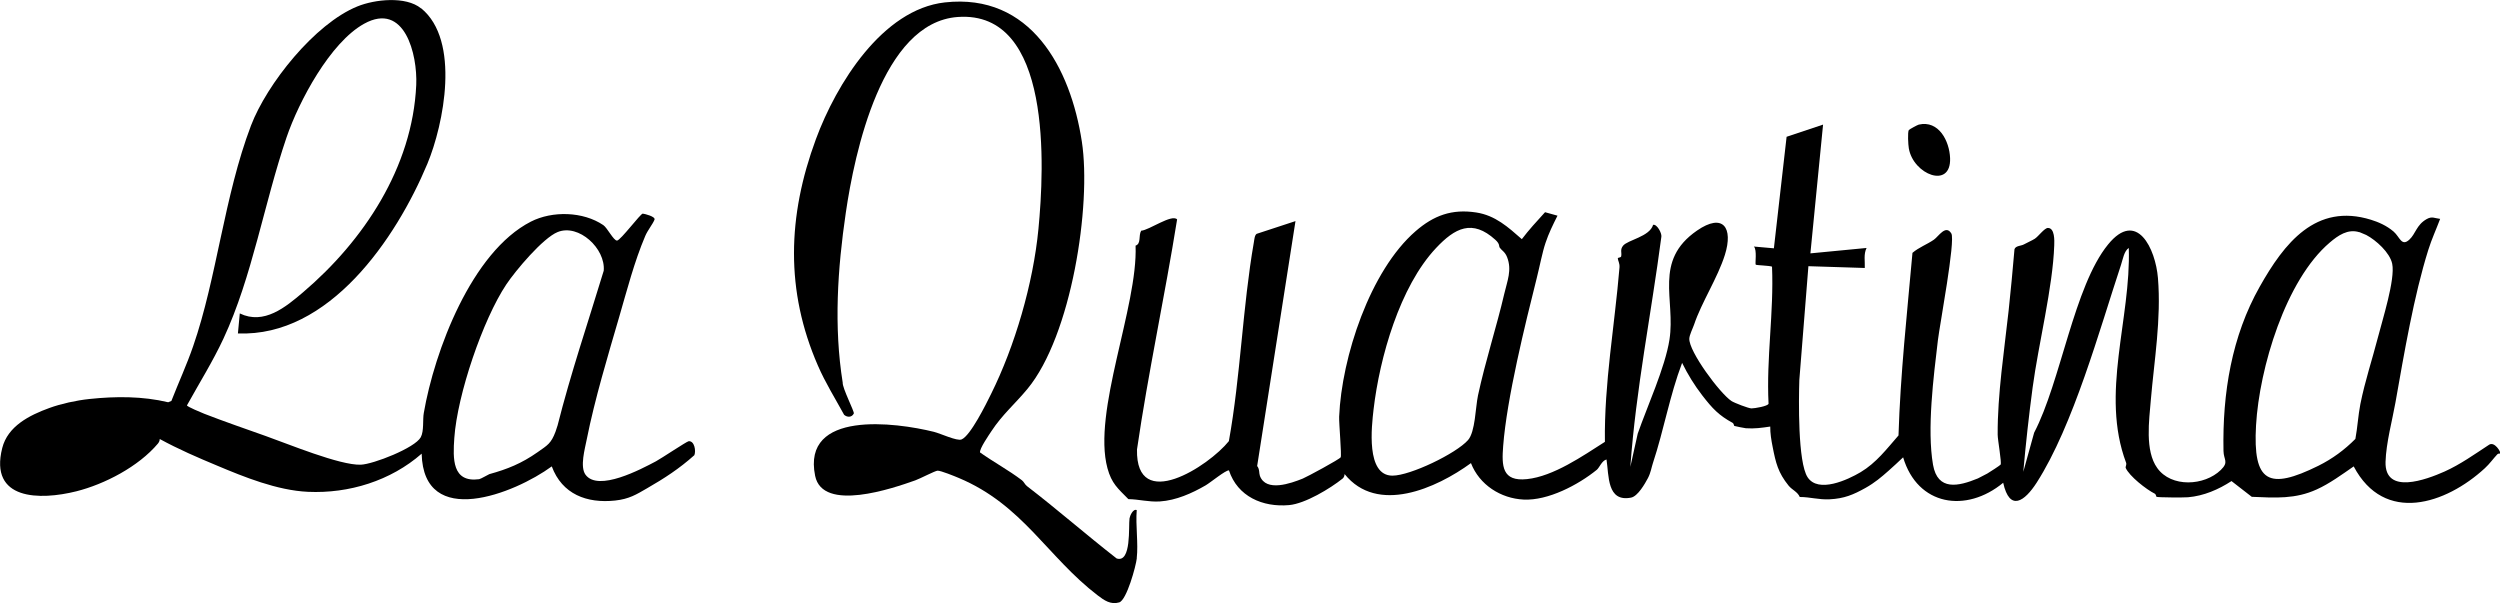 <?xml version="1.0" encoding="UTF-8"?> <svg xmlns="http://www.w3.org/2000/svg" id="Livello_2" data-name="Livello 2" viewBox="0 0 281.09 67.82"><g id="profili"><g><path d="M203.53,28.49l6.34-.61c-.35.7-.17,1.5-.2,2.25l-6.34-.2-1.02,12.79c-.07,2.23-.18,9.25.93,10.94,1.2,1.83,4.51.29,5.96-.57,1.76-1.05,2.93-2.61,4.26-4.13.21-6.87.96-13.69,1.57-20.53.72-.62,1.61-.93,2.41-1.48.52-.36,1.33-1.74,1.96-.7.48.79-1.3,10.25-1.51,12-.49,4.12-1.24,9.99-.55,14,.52,2.98,2.86,2.44,5.05,1.54.06-.02,1-.52,1.06-.55.24-.14,1.43-.91,1.49-1,.14-.22-.33-2.78-.33-3.37-.03-4.5.75-9.54,1.23-13.93.25-2.3.46-4.62.66-6.92.13-.4.74-.36,1.06-.54.39-.22.87-.41,1.23-.64.42-.28,1.08-1.21,1.47-1.21.78,0,.73,1.44.71,1.95-.16,4.74-1.77,11.07-2.43,15.99-.42,3.15-.77,6.32-1.05,9.48l1.22-4.4c3-5.74,4.47-16.45,8.31-21.16,3.24-3.98,5.34.48,5.61,3.77.38,4.63-.42,9.26-.8,13.71-.19,2.29-.68,5.71.72,7.65,1.58,2.22,5.3,2.02,7.15.22.93-.91.32-1.11.3-2.14-.13-6.52.93-12.9,4.07-18.46,2.75-4.88,6.3-9.46,12.52-7.53.8.25,1.74.64,2.54,1.33.7.61.88,1.7,1.75.92.74-.67.8-1.67,1.97-2.33.61-.34.88-.09,1.51-.02-.44,1.17-.95,2.27-1.33,3.48-1.63,5.19-2.71,11.61-3.7,17.19-.33,1.88-1.05,4.52-1.11,6.65-.1,3.76,4.6,1.99,6.63,1.09,1.78-.8,3.37-1.94,4.99-3,.62-.45,1.38.82,1.28.98,0,.01-.22-.04-.33.08-.48.51-.86,1.07-1.41,1.57-4.38,4.03-11.29,6.33-14.74-.21-1.3.9-2.72,1.94-4.16,2.59-2.39,1.09-4.6.95-7.3.83l-2.28-1.77c-1.46.95-3.12,1.67-4.89,1.82-.43.04-3.36.03-3.54-.05-.04-.02-.06-.28-.19-.35-.95-.47-2.88-1.98-3.28-2.91-.04-.1.13-.36.05-.57-2.92-7.78.57-16.18.3-24.15-.53.35-.67,1.29-.87,1.89-2.41,7.27-5.36,18.06-9.48,24.49-1.36,2.12-3.04,3.31-3.77.02-4.16,3.44-9.63,2.6-11.25-2.86-.55.52-1.08,1.02-1.65,1.52-.79.7-1.53,1.33-2.58,1.92-1.38.77-2.4,1.2-4.04,1.28-1.23.06-2.19-.26-3.35-.26-.26-.6-.85-.78-1.26-1.28-1.18-1.46-1.44-2.56-1.79-4.35-.15-.75-.28-1.53-.27-2.29-.95.14-1.76.26-2.74.19-.09,0-1.24-.23-1.3-.26-.04-.02-.06-.27-.18-.34-1.58-.86-2.29-1.63-3.42-3.09-.88-1.14-1.64-2.37-2.27-3.66-1.39,3.66-2.05,7.54-3.28,11.26-.16.47-.24,1.08-.56,1.69-.34.64-1.14,2.05-1.9,2.2-2.72.53-2.48-2.47-2.76-4.29-.53.14-.79.91-1.09,1.16-2.12,1.72-5.49,3.48-8.22,3.35-2.59-.12-4.99-1.67-5.93-4.1-3.9,2.84-10.53,5.81-14.21,1.23,0,.18-.08.39-.21.5-1.41,1.13-4.23,2.83-6.02,2.99-2.99.27-5.81-.98-6.77-3.9-.35-.06-2.07,1.36-2.62,1.68-1.55.9-3.33,1.69-5.14,1.81-1.29.08-2.32-.24-3.55-.26-1.19-1.21-1.88-1.75-2.35-3.47-1.72-6.34,3.43-18.19,3.16-25.03.66-.23.3-1.11.63-1.68.88-.05,3.45-1.91,4.04-1.27-1.38,8.63-3.25,17.21-4.51,25.87-.14,7.21,8.09,1.86,10.33-.94,1.32-7.32,1.54-15.07,2.81-22.36.05-.27.08-.81.32-.95l4.36-1.43-4.31,27.54c.29.34.2.81.31,1.11.69,1.84,3.48.84,4.82.3.51-.21,4.13-2.17,4.26-2.39s-.2-3.82-.17-4.57c.28-6.68,3.47-16.42,8.6-20.86,2.03-1.76,4.07-2.52,6.81-2.1,2.15.33,3.59,1.65,5.13,3,.78-1.03,1.67-2,2.61-3.03l1.4.39c-.51,1.02-.99,1.98-1.35,3.07-.35,1.03-.66,2.66-.98,3.93-1.3,5.18-3.37,13.54-3.78,18.91-.17,2.22-.14,4.01,2.68,3.71,2.98-.31,6.28-2.61,8.76-4.19-.09-6.58,1.1-13.09,1.64-19.61.04-.48-.18-.76-.19-1.03,0-.09.35-.06.38-.22.09-.41-.15-.74.21-1.19.53-.66,2.99-1.01,3.38-2.35.43-.11.99.94.93,1.33-1.13,8.63-2.87,17.2-3.49,25.88l.83-3.73c1.03-2.97,3.09-7.46,3.57-10.58.7-4.51-1.83-8.85,3.09-12.25,2.95-2.04,4.1-.32,3.14,2.73-.81,2.58-2.63,5.35-3.46,7.83-.16.46-.52,1.16-.54,1.58-.06,1.45,3.44,6.16,4.74,7.02.32.21,1.93.83,2.25.83.36,0,1.86-.25,1.92-.53-.26-5.16.61-10.25.39-15.41-.31-.12-1.76-.15-1.83-.22-.1-.1.17-1.67-.21-2.04l2.25.2,1.43-12.54,4.1-1.37-1.43,14.53ZM168.62,27.83c-.11-.15.05-.38-.49-.87-2.6-2.36-4.55-1.32-6.66.92-4.09,4.34-6.35,12.34-7.03,18.14-.22,1.92-.88,7.46,2.12,7.46,2.01,0,7.17-2.49,8.5-4,.82-.94.83-3.65,1.12-5.02.81-3.79,2.12-7.82,2.95-11.41.34-1.47.89-2.68.32-4.14-.24-.61-.6-.74-.84-1.08ZM265.28,26.11c-1.3-.41-2.4.37-3.33,1.16-4.97,4.22-7.92,14.13-8.29,20.55-.37,6.44,1.41,7.32,7.01,4.55,1.57-.78,2.94-1.79,4.16-3.02.24-1.29.31-2.63.56-3.92.52-2.6,1.35-5.07,1.97-7.48.5-1.96,1.97-6.55,1.61-8.29-.26-1.26-1.82-2.66-2.92-3.24-.05-.03-.71-.31-.76-.32Z"></path><path d="M47.35.93c4.45,3.62,2.54,13.07.7,17.49-3.52,8.42-11.03,19.48-21.3,19.07l.21-2.25c2.72,1.32,5.16-.71,7.13-2.39,6.78-5.77,12.29-14.02,12.71-23.29.15-3.44-1.3-9.41-5.86-6.89-3.82,2.11-7.34,8.73-8.72,12.77-2.53,7.43-3.86,15.69-7.09,22.62-1.2,2.58-2.73,5.02-4.11,7.52,0,.14,1.64.82,1.94.94,2.07.81,4.87,1.78,6.9,2.5,2.5.88,8.34,3.31,10.7,3.23,1.41-.05,6.11-1.89,6.75-3.09.38-.71.2-1.97.34-2.73,1.2-6.95,5.37-18.1,12.04-21.51,2.41-1.23,5.87-1.15,8.14.39.45.3,1.17,1.77,1.55,1.74.4-.03,2.65-3.05,2.89-3.03.21.02,1.46.33,1.32.68-.18.47-.78,1.21-1.04,1.83-1.23,2.89-2.06,6.12-2.94,9.14-1.23,4.23-2.74,9.21-3.64,13.74-.21,1.07-.78,3.07-.14,3.96,1.42,1.96,6.26-.62,7.92-1.5.6-.32,3.45-2.23,3.68-2.26.66-.06.84,1.1.64,1.57-1.7,1.52-3.35,2.59-5.33,3.73-1.19.69-2,1.2-3.58,1.37-3.18.34-5.96-.71-7.12-3.84-4.2,3.07-14.42,7.12-14.63-1.43-3.48,3.05-8.18,4.5-12.78,4.29-3.48-.16-7.23-1.69-10.18-2.93-2.21-.92-4.39-1.86-6.49-3.01,0,.19-.08.36-.2.51-2.19,2.6-6,4.57-9.17,5.37-4.12,1.03-9.82,1.02-8.34-4.86.62-2.46,3.05-3.69,5.31-4.51,1.29-.47,2.99-.85,4.51-1.01,2.94-.31,5.96-.32,8.84.37l.36-.15c.8-2.05,1.73-4.07,2.45-6.16,2.66-7.68,3.49-16.88,6.5-24.8,1.78-4.67,7.17-11.46,11.97-13.4,1.94-.79,5.43-1.18,7.15.22ZM62.68,47.88c1.49-5.9,3.43-11.61,5.2-17.44.22-2.48-2.8-5.31-5.18-4.35-1.66.67-4.74,4.34-5.78,5.9-2.62,3.93-5.5,12.37-5.84,17.26-.16,2.32-.26,5.03,2.79,4.63.19-.03,1.07-.55,1.15-.57,2.03-.56,3.62-1.2,5.43-2.47,1.12-.79,1.51-.97,2.01-2.3.06-.15.21-.62.22-.67Z"></path><path d="M127.82,62.76c-.1.89-1.14,4.72-1.98,4.97-.96.29-1.7-.24-2.41-.78-5.68-4.34-8.42-10.18-15.63-13.21-.45-.19-2.02-.83-2.38-.82-.28.01-1.97.9-2.51,1.09-2.51.89-10.42,3.62-11.26-.51-1.51-7.41,9.06-6.01,13.34-4.95.77.19,2.61,1.07,3.12.86,1-.4,2.78-4.01,3.32-5.11,2.67-5.37,4.74-12.4,5.33-18.58.65-6.8,1.6-24.58-9.08-23.81-8.53.62-11.6,15.3-12.58,22-.93,6.32-1.36,12.81-.35,19.11-.05.6,1.34,3.29,1.25,3.47-.22.45-.73.46-1.09.15-1-1.83-2.12-3.62-2.95-5.54-3.66-8.4-3.43-16.78-.22-25.46,2.29-6.2,7.47-14.59,14.5-15.37,9.64-1.07,14.13,7.35,15.4,15.66,1.09,7.13-1.16,21.81-6.12,27.8-1.41,1.7-2.83,2.89-4.05,4.75-.3.46-1.35,1.97-1.28,2.39,1.52,1.08,3.21,1.99,4.7,3.12.23.17.33.47.57.66,3.46,2.66,6.64,5.45,10.09,8.14,1.69.55,1.32-3.65,1.45-4.51.04-.27.39-1.11.81-.93-.14,1.73.19,3.73,0,5.42Z"></path><path d="M214.62,14.62c.03-.06.98-.58,1.12-.61,2.25-.52,3.45,1.86,3.52,3.77.13,3.52-4.14,1.85-4.64-1.1-.07-.39-.15-1.81,0-2.06Z"></path></g></g></svg> 